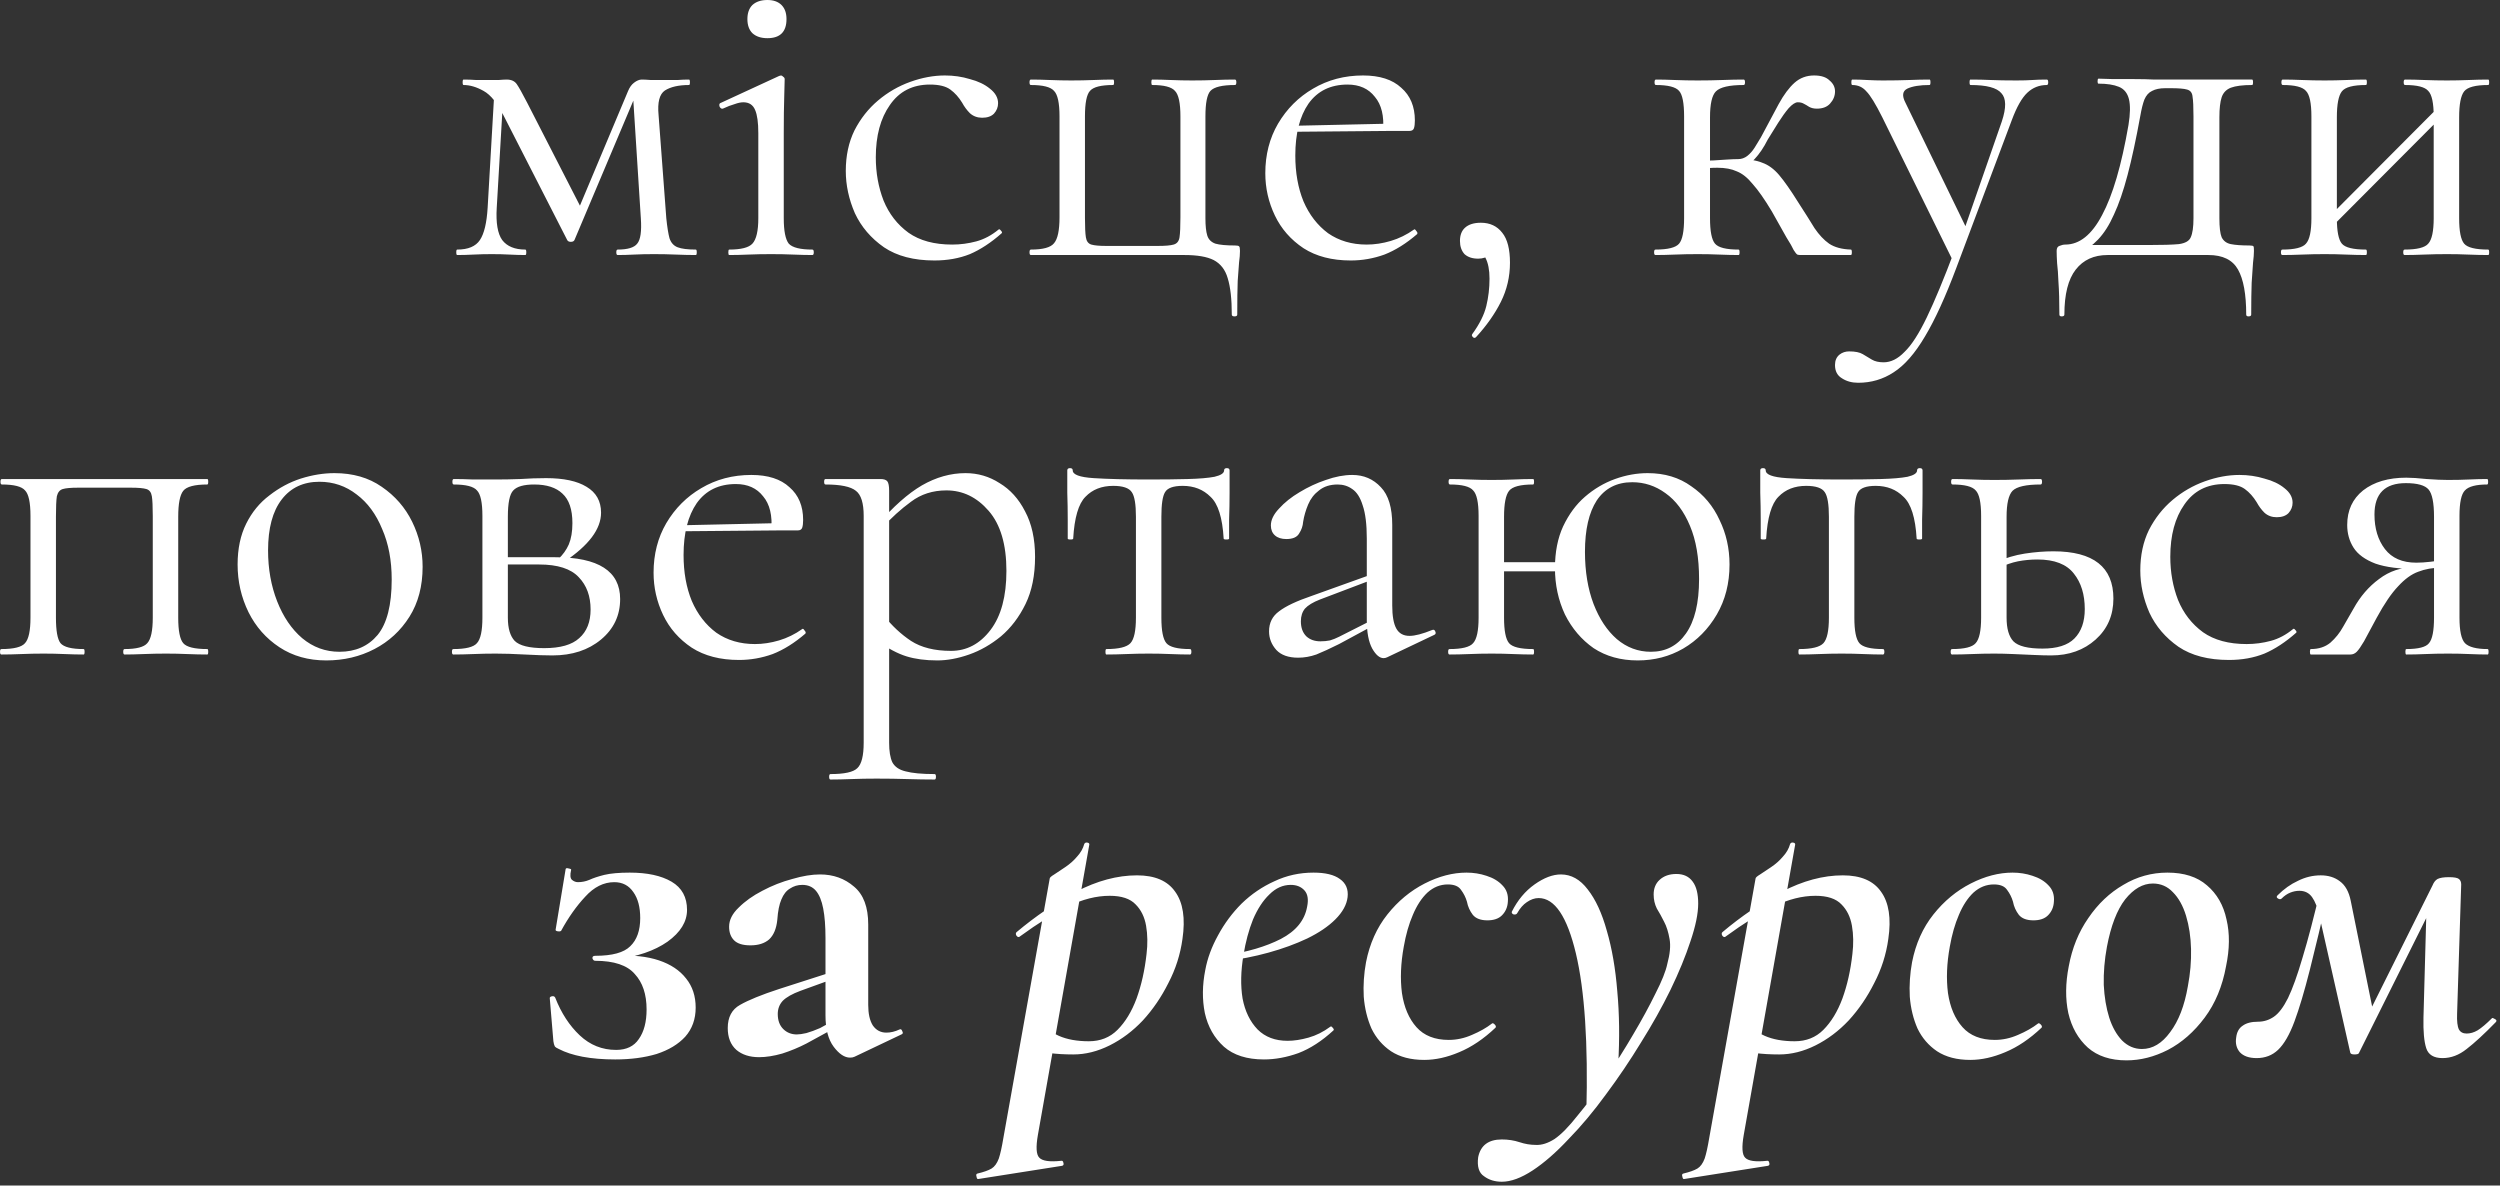 <?xml version="1.0" encoding="UTF-8"?> <svg xmlns="http://www.w3.org/2000/svg" width="194" height="92" viewBox="0 0 194 92" fill="none"><rect x="0" y="0" width="194" height="92" fill="#333333" stroke="none"/><path d="M37.841 16.121L38.371 6.95L39.076 7.055L38.547 16.121C38.476 17.297 38.617 18.132 38.97 18.626C39.346 19.12 39.946 19.367 40.769 19.367C40.816 19.367 40.84 19.437 40.84 19.578C40.84 19.72 40.816 19.79 40.769 19.79C40.393 19.79 39.981 19.778 39.535 19.755C39.111 19.731 38.653 19.72 38.159 19.72C37.689 19.72 37.218 19.731 36.748 19.755C36.301 19.778 35.878 19.79 35.478 19.79C35.431 19.79 35.407 19.72 35.407 19.578C35.407 19.437 35.431 19.367 35.478 19.367C36.325 19.367 36.913 19.12 37.242 18.626C37.571 18.132 37.771 17.297 37.841 16.121ZM53.998 19.367C54.045 19.367 54.068 19.437 54.068 19.578C54.068 19.72 54.045 19.79 53.998 19.79C53.528 19.79 53.01 19.778 52.446 19.755C51.881 19.731 51.317 19.72 50.752 19.72C50.188 19.72 49.671 19.731 49.2 19.755C48.754 19.778 48.33 19.79 47.93 19.79C47.86 19.79 47.825 19.72 47.825 19.578C47.825 19.437 47.86 19.367 47.93 19.367C48.706 19.367 49.212 19.214 49.447 18.908C49.706 18.602 49.8 17.944 49.729 16.933L49.094 6.985L49.659 6.597L44.579 18.626C44.532 18.72 44.438 18.767 44.297 18.767C44.156 18.767 44.062 18.72 44.015 18.626L39.147 9.101C38.629 8.043 38.088 7.361 37.524 7.055C36.983 6.75 36.466 6.597 35.972 6.597C35.925 6.597 35.901 6.526 35.901 6.385C35.901 6.244 35.925 6.174 35.972 6.174C36.301 6.174 36.63 6.185 36.959 6.209C37.289 6.209 37.559 6.209 37.771 6.209C38.1 6.209 38.406 6.209 38.688 6.209C38.97 6.185 39.182 6.174 39.323 6.174C39.676 6.174 39.934 6.291 40.099 6.526C40.264 6.761 40.534 7.244 40.91 7.973L45.249 16.439L44.297 17.638L48.742 7.055C48.859 6.773 49.012 6.562 49.2 6.42C49.412 6.256 49.612 6.174 49.8 6.174C49.965 6.174 50.2 6.185 50.505 6.209C50.811 6.209 51.152 6.209 51.529 6.209C51.975 6.209 52.328 6.209 52.587 6.209C52.869 6.185 53.163 6.174 53.469 6.174C53.516 6.174 53.539 6.244 53.539 6.385C53.539 6.526 53.516 6.597 53.469 6.597C52.669 6.597 52.046 6.738 51.599 7.02C51.176 7.302 51.011 7.937 51.105 8.925L51.705 16.933C51.775 17.615 51.858 18.132 51.952 18.485C52.069 18.838 52.281 19.073 52.587 19.19C52.892 19.308 53.363 19.367 53.998 19.367ZM56.587 19.79C56.54 19.79 56.517 19.72 56.517 19.578C56.517 19.437 56.54 19.367 56.587 19.367C57.505 19.367 58.104 19.214 58.386 18.908C58.692 18.579 58.845 17.92 58.845 16.933V10.336C58.845 9.513 58.763 8.913 58.598 8.537C58.433 8.137 58.128 7.937 57.681 7.937C57.493 7.937 57.269 7.984 57.011 8.078C56.752 8.149 56.446 8.267 56.093 8.431C55.999 8.455 55.917 8.408 55.846 8.29C55.8 8.149 55.811 8.055 55.882 8.008L60.468 5.891C60.538 5.868 60.585 5.856 60.609 5.856C60.656 5.856 60.715 5.891 60.785 5.962C60.856 6.009 60.891 6.068 60.891 6.138C60.891 6.326 60.879 6.785 60.856 7.514C60.832 8.243 60.82 9.172 60.82 10.301V16.933C60.82 17.92 60.95 18.579 61.209 18.908C61.491 19.214 62.102 19.367 63.043 19.367C63.113 19.367 63.149 19.437 63.149 19.578C63.149 19.72 63.113 19.79 63.043 19.79C62.62 19.79 62.126 19.778 61.561 19.755C61.02 19.731 60.444 19.72 59.833 19.72C59.221 19.72 58.633 19.731 58.069 19.755C57.528 19.778 57.034 19.79 56.587 19.79ZM59.55 2.963C59.057 2.963 58.669 2.834 58.386 2.575C58.128 2.317 57.998 1.952 57.998 1.482C57.998 1.011 58.128 0.647 58.386 0.388C58.669 0.13 59.057 0 59.55 0C60.021 0 60.385 0.13 60.644 0.388C60.903 0.647 61.032 1.011 61.032 1.482C61.032 2.47 60.538 2.963 59.55 2.963ZM72.512 20.213C70.913 20.213 69.608 19.872 68.597 19.19C67.585 18.485 66.833 17.603 66.339 16.545C65.869 15.463 65.633 14.369 65.633 13.264C65.633 12.088 65.857 11.042 66.304 10.124C66.774 9.207 67.385 8.431 68.138 7.796C68.891 7.161 69.725 6.679 70.643 6.35C71.56 6.021 72.453 5.856 73.323 5.856C74.006 5.856 74.652 5.95 75.264 6.138C75.899 6.303 76.416 6.55 76.816 6.879C77.239 7.208 77.451 7.585 77.451 8.008C77.451 8.314 77.345 8.584 77.133 8.819C76.922 9.031 76.616 9.137 76.216 9.137C75.84 9.137 75.522 9.019 75.264 8.784C75.029 8.549 74.829 8.278 74.664 7.973C74.405 7.549 74.1 7.208 73.747 6.95C73.394 6.691 72.865 6.562 72.159 6.562C70.819 6.562 69.784 7.091 69.055 8.149C68.326 9.184 67.962 10.536 67.962 12.206C67.962 13.405 68.162 14.522 68.561 15.557C68.985 16.592 69.631 17.427 70.501 18.061C71.372 18.673 72.5 18.979 73.888 18.979C74.523 18.979 75.146 18.896 75.758 18.732C76.369 18.567 76.945 18.261 77.486 17.815C77.533 17.767 77.592 17.791 77.662 17.885C77.757 17.979 77.78 18.05 77.733 18.097C76.91 18.826 76.087 19.367 75.264 19.72C74.441 20.049 73.523 20.213 72.512 20.213ZM91.919 19.79H79.995C79.925 19.79 79.89 19.72 79.89 19.578C79.89 19.437 79.925 19.367 79.995 19.367C80.936 19.367 81.536 19.202 81.794 18.873C82.077 18.544 82.218 17.873 82.218 16.862V9.031C82.218 7.996 82.077 7.338 81.794 7.055C81.536 6.75 80.936 6.597 79.995 6.597C79.925 6.597 79.89 6.526 79.89 6.385C79.89 6.244 79.925 6.174 79.995 6.174C80.442 6.174 80.936 6.185 81.477 6.209C82.041 6.232 82.594 6.244 83.135 6.244C83.723 6.244 84.299 6.232 84.864 6.209C85.428 6.185 85.933 6.174 86.38 6.174C86.427 6.174 86.451 6.244 86.451 6.385C86.451 6.526 86.427 6.597 86.38 6.597C85.44 6.597 84.84 6.75 84.581 7.055C84.323 7.338 84.193 7.996 84.193 9.031V16.933C84.193 17.615 84.217 18.109 84.264 18.414C84.311 18.72 84.452 18.908 84.687 18.979C84.922 19.049 85.31 19.084 85.851 19.084H89.837C90.425 19.084 90.837 19.049 91.072 18.979C91.331 18.908 91.484 18.72 91.531 18.414C91.578 18.085 91.601 17.568 91.601 16.862V9.031C91.601 7.996 91.46 7.338 91.178 7.055C90.919 6.75 90.331 6.597 89.414 6.597C89.367 6.597 89.344 6.526 89.344 6.385C89.344 6.244 89.367 6.174 89.414 6.174C89.861 6.174 90.343 6.185 90.86 6.209C91.401 6.232 91.954 6.244 92.518 6.244C93.13 6.244 93.718 6.232 94.282 6.209C94.847 6.185 95.364 6.174 95.834 6.174C95.905 6.174 95.94 6.244 95.94 6.385C95.94 6.526 95.905 6.597 95.834 6.597C94.847 6.597 94.212 6.75 93.929 7.055C93.671 7.338 93.541 7.996 93.541 9.031V16.933C93.541 17.521 93.588 17.967 93.683 18.273C93.777 18.579 93.988 18.791 94.317 18.908C94.647 19.002 95.152 19.049 95.834 19.049C96.022 19.049 96.128 19.073 96.152 19.12C96.199 19.143 96.222 19.261 96.222 19.473C96.222 19.731 96.199 20.025 96.152 20.355C96.128 20.707 96.093 21.189 96.046 21.801C96.022 22.436 96.011 23.306 96.011 24.411C96.011 24.505 95.94 24.552 95.799 24.552C95.658 24.552 95.587 24.505 95.587 24.411C95.587 23.212 95.482 22.271 95.27 21.589C95.082 20.931 94.717 20.46 94.176 20.178C93.659 19.919 92.906 19.79 91.919 19.79ZM104.82 20.213C103.362 20.213 102.139 19.896 101.151 19.261C100.163 18.602 99.422 17.756 98.929 16.721C98.435 15.686 98.188 14.593 98.188 13.44C98.188 12.006 98.517 10.724 99.176 9.595C99.858 8.443 100.763 7.538 101.892 6.879C103.044 6.197 104.338 5.856 105.772 5.856C107.066 5.856 108.053 6.174 108.735 6.808C109.441 7.42 109.794 8.267 109.794 9.348C109.794 9.607 109.77 9.807 109.723 9.948C109.676 10.089 109.559 10.16 109.37 10.16H107.324C107.418 9.007 107.207 8.125 106.689 7.514C106.196 6.879 105.49 6.562 104.573 6.562C103.256 6.562 102.245 7.055 101.539 8.043C100.857 9.031 100.516 10.371 100.516 12.065C100.516 13.405 100.728 14.593 101.151 15.627C101.598 16.662 102.233 17.485 103.056 18.097C103.903 18.685 104.902 18.979 106.054 18.979C106.666 18.979 107.289 18.885 107.924 18.697C108.559 18.508 109.159 18.214 109.723 17.815C109.77 17.767 109.829 17.803 109.9 17.92C109.994 18.015 110.017 18.097 109.97 18.167C109.123 18.896 108.277 19.425 107.43 19.755C106.584 20.061 105.713 20.213 104.82 20.213ZM99.881 10.23L99.846 9.772L107.889 9.595V10.16L99.881 10.23ZM114.916 17.285C115.621 17.285 116.174 17.544 116.574 18.061C116.974 18.555 117.174 19.331 117.174 20.39C117.174 21.471 116.938 22.483 116.468 23.424C115.998 24.364 115.351 25.281 114.528 26.175C114.434 26.245 114.351 26.234 114.281 26.14C114.21 26.069 114.199 25.999 114.246 25.928C114.81 25.152 115.175 24.423 115.339 23.741C115.504 23.059 115.586 22.353 115.586 21.624C115.586 20.942 115.48 20.401 115.269 20.002C115.08 19.625 114.857 19.32 114.598 19.084L115.939 18.838C115.962 19.237 115.857 19.543 115.621 19.755C115.386 19.966 115.08 20.072 114.704 20.072C114.257 20.072 113.905 19.955 113.646 19.72C113.411 19.461 113.293 19.12 113.293 18.697C113.293 18.25 113.423 17.909 113.681 17.674C113.963 17.415 114.375 17.285 114.916 17.285ZM128.464 19.79C128.393 19.79 128.358 19.72 128.358 19.578C128.358 19.437 128.393 19.367 128.464 19.367C129.428 19.367 130.039 19.214 130.298 18.908C130.557 18.602 130.686 17.944 130.686 16.933V9.031C130.686 7.996 130.557 7.338 130.298 7.055C130.039 6.75 129.44 6.597 128.499 6.597C128.429 6.597 128.393 6.526 128.393 6.385C128.393 6.244 128.429 6.174 128.499 6.174C128.922 6.174 129.416 6.185 129.981 6.209C130.545 6.232 131.133 6.244 131.744 6.244C132.403 6.244 133.038 6.232 133.649 6.209C134.284 6.185 134.837 6.174 135.307 6.174C135.378 6.174 135.413 6.244 135.413 6.385C135.413 6.526 135.378 6.597 135.307 6.597C134.202 6.597 133.485 6.761 133.155 7.091C132.85 7.396 132.697 8.067 132.697 9.101V16.933C132.697 17.944 132.826 18.602 133.085 18.908C133.344 19.214 133.955 19.367 134.919 19.367C134.966 19.367 134.99 19.437 134.99 19.578C134.99 19.72 134.966 19.79 134.919 19.79C134.472 19.79 133.967 19.778 133.402 19.755C132.862 19.731 132.309 19.72 131.744 19.72C131.133 19.72 130.545 19.731 129.981 19.755C129.416 19.778 128.911 19.79 128.464 19.79ZM139.717 19.79C139.623 19.79 139.54 19.778 139.47 19.755C139.399 19.708 139.305 19.59 139.188 19.402C139.094 19.19 138.905 18.861 138.623 18.414C138.365 17.944 137.988 17.274 137.494 16.404C136.93 15.463 136.436 14.757 136.013 14.287C135.613 13.793 135.201 13.464 134.778 13.299C134.378 13.111 133.873 13.017 133.261 13.017C132.838 13.017 132.321 13.052 131.709 13.123L131.674 12.488C132.121 12.464 132.532 12.453 132.909 12.453C133.308 12.429 133.673 12.406 134.002 12.382C134.355 12.359 134.649 12.347 134.884 12.347C135.684 12.347 136.307 12.441 136.754 12.629C137.224 12.794 137.659 13.111 138.059 13.582C138.459 14.052 138.953 14.757 139.54 15.698C140.058 16.498 140.481 17.168 140.81 17.709C141.163 18.226 141.539 18.626 141.939 18.908C142.363 19.19 142.927 19.343 143.632 19.367C143.679 19.367 143.703 19.437 143.703 19.578C143.703 19.72 143.679 19.79 143.632 19.79H139.717ZM134.884 12.947V12.347C135.143 12.347 135.378 12.264 135.59 12.1C135.801 11.935 135.989 11.724 136.154 11.465C136.319 11.206 136.483 10.936 136.648 10.654C137.189 9.642 137.647 8.784 138.024 8.078C138.423 7.349 138.835 6.797 139.258 6.42C139.682 6.044 140.187 5.856 140.775 5.856C141.316 5.856 141.716 5.985 141.974 6.244C142.257 6.479 142.398 6.761 142.398 7.091C142.398 7.443 142.268 7.761 142.01 8.043C141.775 8.302 141.434 8.431 140.987 8.431C140.752 8.431 140.552 8.384 140.387 8.29C140.246 8.196 140.105 8.114 139.964 8.043C139.846 7.973 139.693 7.937 139.505 7.937C139.317 7.937 139.082 8.09 138.8 8.396C138.541 8.702 138.271 9.078 137.988 9.525C137.706 9.972 137.436 10.407 137.177 10.83C136.871 11.441 136.53 11.947 136.154 12.347C135.778 12.747 135.354 12.947 134.884 12.947ZM158.835 6.174C158.906 6.174 158.941 6.244 158.941 6.385C158.941 6.526 158.906 6.597 158.835 6.597C158.247 6.597 157.741 6.797 157.318 7.197C156.895 7.596 156.495 8.302 156.119 9.313L151.815 20.778C150.968 23.035 150.157 24.811 149.381 26.104C148.605 27.421 147.794 28.35 146.947 28.891C146.124 29.432 145.207 29.703 144.195 29.703C143.702 29.703 143.278 29.585 142.926 29.35C142.573 29.138 142.396 28.797 142.396 28.327C142.396 27.974 142.514 27.704 142.749 27.515C142.961 27.351 143.208 27.268 143.49 27.268C143.96 27.268 144.313 27.339 144.548 27.48C144.783 27.621 145.019 27.762 145.254 27.904C145.489 28.045 145.795 28.115 146.171 28.115C146.735 28.115 147.276 27.845 147.794 27.304C148.335 26.786 148.911 25.893 149.522 24.623C150.134 23.353 150.851 21.624 151.674 19.437L151.639 20.425L146.065 9.101C145.548 8.067 145.136 7.396 144.83 7.091C144.548 6.761 144.184 6.597 143.737 6.597C143.69 6.597 143.666 6.526 143.666 6.385C143.666 6.244 143.69 6.174 143.737 6.174C144.113 6.174 144.501 6.185 144.901 6.209C145.324 6.232 145.724 6.244 146.1 6.244C146.876 6.244 147.558 6.232 148.146 6.209C148.734 6.185 149.263 6.174 149.734 6.174C149.781 6.174 149.804 6.244 149.804 6.385C149.804 6.526 149.781 6.597 149.734 6.597C148.981 6.597 148.405 6.691 148.005 6.879C147.629 7.067 147.582 7.432 147.864 7.973L152.697 17.92L151.886 19.367L155.343 9.419C155.695 8.361 155.684 7.632 155.307 7.232C154.955 6.808 154.155 6.597 152.909 6.597C152.862 6.597 152.838 6.526 152.838 6.385C152.838 6.244 152.862 6.174 152.909 6.174C153.473 6.174 154.002 6.185 154.496 6.209C155.013 6.232 155.672 6.244 156.472 6.244C156.989 6.244 157.4 6.232 157.706 6.209C158.035 6.185 158.412 6.174 158.835 6.174ZM159.808 24.411C159.808 23.376 159.784 22.542 159.737 21.907C159.714 21.295 159.678 20.801 159.631 20.425C159.608 20.049 159.596 19.731 159.596 19.473C159.596 19.261 159.666 19.132 159.808 19.084C159.972 19.014 160.125 18.979 160.266 18.979C161.371 18.979 162.324 18.214 163.124 16.686C163.947 15.157 164.629 12.829 165.17 9.701C165.311 8.831 165.322 8.161 165.205 7.69C165.087 7.22 164.829 6.903 164.429 6.738C164.029 6.573 163.5 6.491 162.841 6.491C162.794 6.491 162.771 6.432 162.771 6.315C162.771 6.174 162.794 6.103 162.841 6.103C163.1 6.103 163.488 6.115 164.005 6.138C164.523 6.138 165.064 6.138 165.628 6.138C166.193 6.138 166.71 6.15 167.18 6.174C167.674 6.174 168.003 6.174 168.168 6.174H174.765C174.812 6.174 174.835 6.244 174.835 6.385C174.835 6.526 174.812 6.597 174.765 6.597C174.036 6.597 173.483 6.667 173.107 6.808C172.754 6.95 172.519 7.197 172.401 7.549C172.284 7.902 172.225 8.419 172.225 9.101V16.933C172.225 17.638 172.284 18.132 172.401 18.414C172.542 18.697 172.777 18.873 173.107 18.943C173.459 19.014 173.942 19.049 174.553 19.049C174.741 19.049 174.847 19.073 174.87 19.12C174.894 19.143 174.906 19.261 174.906 19.473C174.906 19.708 174.882 20.014 174.835 20.39C174.812 20.79 174.776 21.307 174.729 21.942C174.706 22.577 174.694 23.4 174.694 24.411C174.694 24.505 174.624 24.552 174.482 24.552C174.365 24.552 174.306 24.505 174.306 24.411C174.306 22.835 174.094 21.671 173.671 20.919C173.248 20.166 172.483 19.79 171.378 19.79H163.547C162.489 19.79 161.665 20.166 161.078 20.919C160.49 21.671 160.196 22.835 160.196 24.411C160.196 24.505 160.125 24.552 159.984 24.552C159.866 24.552 159.808 24.505 159.808 24.411ZM161.219 19.72L161.36 19.014H166.686C167.792 19.014 168.591 18.991 169.085 18.943C169.579 18.873 169.885 18.697 170.002 18.414C170.143 18.109 170.214 17.615 170.214 16.933V9.031C170.214 8.302 170.19 7.796 170.143 7.514C170.12 7.208 169.979 7.02 169.72 6.95C169.485 6.879 169.062 6.844 168.45 6.844H168.027C167.604 6.844 167.263 6.914 167.004 7.055C166.745 7.173 166.545 7.396 166.404 7.726C166.287 8.031 166.181 8.455 166.087 8.996C165.757 10.806 165.428 12.335 165.099 13.582C164.77 14.828 164.417 15.851 164.041 16.651C163.688 17.45 163.276 18.097 162.806 18.591C162.359 19.061 161.83 19.437 161.219 19.72ZM180.459 18.097L179.965 17.603L189.525 8.008L190.019 8.502L180.459 18.097ZM179.365 16.933V9.031C179.365 7.996 179.224 7.338 178.942 7.055C178.683 6.75 178.084 6.597 177.143 6.597C177.072 6.597 177.037 6.526 177.037 6.385C177.037 6.244 177.072 6.174 177.143 6.174C177.59 6.174 178.095 6.185 178.66 6.209C179.224 6.232 179.8 6.244 180.388 6.244C180.953 6.244 181.517 6.232 182.082 6.209C182.646 6.185 183.152 6.174 183.598 6.174C183.646 6.174 183.669 6.244 183.669 6.385C183.669 6.526 183.646 6.597 183.598 6.597C182.611 6.597 181.988 6.761 181.729 7.091C181.47 7.42 181.341 8.09 181.341 9.101V16.933C181.341 17.944 181.47 18.602 181.729 18.908C181.988 19.214 182.611 19.367 183.598 19.367C183.646 19.367 183.669 19.437 183.669 19.578C183.669 19.72 183.646 19.79 183.598 19.79C183.128 19.79 182.611 19.778 182.046 19.755C181.505 19.731 180.953 19.72 180.388 19.72C179.8 19.72 179.224 19.731 178.66 19.755C178.095 19.778 177.578 19.79 177.108 19.79C177.037 19.79 177.002 19.72 177.002 19.578C177.002 19.437 177.037 19.367 177.108 19.367C178.072 19.367 178.683 19.214 178.942 18.908C179.224 18.602 179.365 17.944 179.365 16.933ZM188.855 16.933V9.031C188.855 7.996 188.714 7.338 188.431 7.055C188.173 6.75 187.573 6.597 186.632 6.597C186.562 6.597 186.526 6.526 186.526 6.385C186.526 6.244 186.562 6.174 186.632 6.174C187.079 6.174 187.585 6.185 188.149 6.209C188.714 6.232 189.29 6.244 189.878 6.244C190.442 6.244 191.006 6.232 191.571 6.209C192.135 6.185 192.641 6.174 193.088 6.174C193.135 6.174 193.158 6.244 193.158 6.385C193.158 6.526 193.135 6.597 193.088 6.597C192.1 6.597 191.477 6.761 191.218 7.091C190.959 7.42 190.83 8.09 190.83 9.101V16.933C190.83 17.944 190.959 18.602 191.218 18.908C191.477 19.214 192.1 19.367 193.088 19.367C193.135 19.367 193.158 19.437 193.158 19.578C193.158 19.72 193.135 19.79 193.088 19.79C192.617 19.79 192.1 19.778 191.536 19.755C190.995 19.731 190.442 19.72 189.878 19.72C189.29 19.72 188.702 19.731 188.114 19.755C187.549 19.778 187.044 19.79 186.597 19.79C186.526 19.79 186.491 19.72 186.491 19.578C186.491 19.437 186.526 19.367 186.597 19.367C187.561 19.367 188.173 19.214 188.431 18.908C188.714 18.602 188.855 17.944 188.855 16.933ZM16.088 50.367C16.135 50.367 16.158 50.437 16.158 50.578C16.158 50.719 16.135 50.79 16.088 50.79C15.617 50.79 15.1 50.778 14.536 50.755C13.995 50.731 13.442 50.719 12.878 50.719C12.29 50.719 11.713 50.731 11.149 50.755C10.585 50.778 10.091 50.79 9.667 50.79C9.597 50.79 9.562 50.719 9.562 50.578C9.562 50.437 9.597 50.367 9.667 50.367C10.585 50.367 11.173 50.214 11.431 49.908C11.713 49.602 11.855 48.944 11.855 47.933V40.031C11.855 39.302 11.831 38.796 11.784 38.514C11.737 38.208 11.596 38.02 11.361 37.95C11.126 37.879 10.726 37.844 10.161 37.844H6.069C5.505 37.844 5.105 37.879 4.87 37.95C4.635 38.02 4.482 38.208 4.411 38.514C4.364 38.82 4.341 39.349 4.341 40.101V47.933C4.341 48.944 4.458 49.602 4.694 49.908C4.952 50.214 5.552 50.367 6.493 50.367C6.54 50.367 6.563 50.437 6.563 50.578C6.563 50.719 6.54 50.79 6.493 50.79C6.046 50.79 5.552 50.778 5.011 50.755C4.47 50.731 3.929 50.719 3.388 50.719C2.8 50.719 2.224 50.731 1.66 50.755C1.095 50.778 0.578 50.79 0.108 50.79C0.037 50.79 0.002 50.719 0.002 50.578C0.002 50.437 0.037 50.367 0.108 50.367C1.072 50.367 1.683 50.214 1.942 49.908C2.224 49.602 2.365 48.944 2.365 47.933V40.031C2.365 38.996 2.224 38.338 1.942 38.055C1.683 37.75 1.084 37.597 0.143 37.597C0.072 37.597 0.037 37.526 0.037 37.385C0.037 37.244 0.072 37.173 0.143 37.173H16.088C16.135 37.173 16.158 37.244 16.158 37.385C16.158 37.526 16.135 37.597 16.088 37.597C15.1 37.597 14.477 37.761 14.218 38.091C13.959 38.42 13.83 39.09 13.83 40.101V47.933C13.83 48.944 13.959 49.602 14.218 49.908C14.477 50.214 15.1 50.367 16.088 50.367ZM25.317 51.249C23.929 51.249 22.718 50.908 21.683 50.226C20.649 49.544 19.849 48.638 19.285 47.509C18.72 46.357 18.438 45.122 18.438 43.805C18.438 42.583 18.661 41.524 19.108 40.631C19.555 39.737 20.155 39.008 20.907 38.443C21.66 37.855 22.471 37.42 23.341 37.138C24.235 36.856 25.105 36.715 25.952 36.715C27.386 36.715 28.609 37.068 29.62 37.773C30.655 38.479 31.443 39.384 31.984 40.489C32.525 41.595 32.795 42.759 32.795 43.982C32.795 45.487 32.454 46.78 31.772 47.862C31.09 48.944 30.185 49.779 29.056 50.367C27.927 50.955 26.681 51.249 25.317 51.249ZM26.34 50.578C27.586 50.578 28.574 50.143 29.303 49.273C30.032 48.38 30.396 46.945 30.396 44.969C30.396 43.488 30.15 42.183 29.656 41.054C29.185 39.901 28.527 39.008 27.68 38.373C26.834 37.714 25.869 37.385 24.788 37.385C23.541 37.385 22.565 37.844 21.86 38.761C21.154 39.678 20.802 40.995 20.802 42.712C20.802 44.146 21.037 45.463 21.507 46.663C21.977 47.862 22.624 48.815 23.447 49.52C24.294 50.226 25.258 50.578 26.34 50.578ZM38.458 37.209C39.069 37.209 39.704 37.197 40.363 37.173C41.045 37.127 41.715 37.103 42.373 37.103C43.737 37.103 44.784 37.326 45.513 37.773C46.265 38.22 46.642 38.89 46.642 39.784C46.642 41.054 45.689 42.324 43.784 43.594L43.326 43.382C43.678 43.053 43.949 42.677 44.137 42.253C44.325 41.806 44.419 41.254 44.419 40.595C44.419 39.537 44.161 38.773 43.643 38.302C43.149 37.832 42.42 37.597 41.456 37.597C40.657 37.597 40.116 37.75 39.833 38.055C39.551 38.338 39.41 39.02 39.41 40.101V47.933C39.41 48.756 39.587 49.355 39.939 49.732C40.316 50.108 41.08 50.296 42.232 50.296C43.479 50.296 44.384 50.038 44.948 49.52C45.536 49.003 45.83 48.262 45.83 47.298C45.83 46.263 45.525 45.428 44.913 44.793C44.302 44.135 43.279 43.805 41.844 43.805H38.599L38.563 43.241H43.079C46.442 43.241 48.123 44.323 48.123 46.486C48.123 47.756 47.629 48.803 46.642 49.626C45.654 50.449 44.396 50.861 42.867 50.861C42.303 50.861 41.586 50.837 40.715 50.79C39.869 50.743 39.116 50.719 38.458 50.719C37.87 50.719 37.294 50.731 36.729 50.755C36.165 50.778 35.647 50.79 35.177 50.79C35.106 50.79 35.071 50.719 35.071 50.578C35.071 50.437 35.106 50.367 35.177 50.367C36.141 50.367 36.753 50.214 37.011 49.908C37.294 49.602 37.435 48.944 37.435 47.933V40.031C37.435 38.996 37.294 38.338 37.011 38.055C36.753 37.75 36.153 37.597 35.212 37.597C35.142 37.597 35.106 37.526 35.106 37.385C35.106 37.244 35.142 37.173 35.212 37.173C35.659 37.173 36.165 37.185 36.729 37.209C37.294 37.209 37.87 37.209 38.458 37.209ZM57.349 51.213C55.891 51.213 54.668 50.896 53.68 50.261C52.692 49.602 51.952 48.756 51.458 47.721C50.964 46.686 50.717 45.593 50.717 44.44C50.717 43.006 51.046 41.724 51.705 40.595C52.387 39.443 53.292 38.538 54.421 37.879C55.573 37.197 56.867 36.856 58.301 36.856C59.595 36.856 60.582 37.173 61.264 37.809C61.97 38.42 62.323 39.267 62.323 40.348C62.323 40.607 62.299 40.807 62.252 40.948C62.205 41.089 62.087 41.16 61.899 41.16H59.853C59.947 40.007 59.736 39.125 59.218 38.514C58.724 37.879 58.019 37.562 57.102 37.562C55.785 37.562 54.774 38.055 54.068 39.043C53.386 40.031 53.045 41.371 53.045 43.065C53.045 44.405 53.257 45.593 53.68 46.627C54.127 47.662 54.762 48.485 55.585 49.097C56.432 49.685 57.431 49.979 58.583 49.979C59.195 49.979 59.818 49.885 60.453 49.697C61.088 49.508 61.688 49.214 62.252 48.815C62.299 48.767 62.358 48.803 62.428 48.92C62.523 49.014 62.546 49.097 62.499 49.167C61.652 49.896 60.806 50.425 59.959 50.755C59.113 51.06 58.242 51.213 57.349 51.213ZM52.41 41.23L52.375 40.772L60.418 40.595V41.16L52.41 41.23ZM64.446 60.491C64.376 60.491 64.341 60.42 64.341 60.279C64.341 60.138 64.376 60.068 64.446 60.068C65.528 60.068 66.222 59.915 66.528 59.609C66.857 59.303 67.022 58.645 67.022 57.634V40.031C67.022 39.043 66.822 38.396 66.422 38.091C66.022 37.761 65.234 37.597 64.058 37.597C63.988 37.597 63.953 37.526 63.953 37.385C63.953 37.244 63.988 37.173 64.058 37.173C64.646 37.173 65.199 37.173 65.716 37.173C66.257 37.173 66.739 37.173 67.163 37.173C67.609 37.173 67.998 37.173 68.327 37.173C68.585 37.173 68.762 37.232 68.856 37.35C68.95 37.468 68.997 37.714 68.997 38.091V57.634C68.997 58.292 69.079 58.798 69.244 59.15C69.432 59.503 69.773 59.738 70.267 59.856C70.784 59.997 71.537 60.068 72.525 60.068C72.595 60.068 72.63 60.138 72.63 60.279C72.63 60.42 72.595 60.491 72.525 60.491C71.89 60.491 71.184 60.479 70.408 60.456C69.656 60.432 68.856 60.42 68.009 60.42C67.351 60.42 66.704 60.432 66.069 60.456C65.458 60.479 64.917 60.491 64.446 60.491ZM72.736 51.249C71.819 51.249 71.019 51.143 70.338 50.931C69.656 50.719 68.903 50.32 68.08 49.732L68.609 47.792C69.22 48.568 69.914 49.214 70.69 49.732C71.49 50.249 72.525 50.508 73.794 50.508C75.017 50.508 76.04 49.967 76.864 48.885C77.687 47.803 78.098 46.275 78.098 44.299C78.098 42.253 77.64 40.701 76.722 39.643C75.805 38.584 74.712 38.055 73.442 38.055C72.383 38.055 71.466 38.349 70.69 38.937C69.914 39.502 69.162 40.184 68.433 40.983L68.115 40.701C69.314 39.314 70.455 38.302 71.537 37.667C72.642 37.032 73.771 36.715 74.923 36.715C75.888 36.715 76.769 36.974 77.569 37.491C78.392 37.985 79.051 38.714 79.544 39.678C80.062 40.642 80.321 41.818 80.321 43.206C80.321 44.64 80.074 45.863 79.58 46.874C79.086 47.886 78.451 48.721 77.675 49.379C76.899 50.014 76.076 50.484 75.206 50.79C74.335 51.096 73.512 51.249 72.736 51.249ZM85.855 50.79C85.808 50.79 85.784 50.719 85.784 50.578C85.784 50.437 85.808 50.367 85.855 50.367C86.819 50.367 87.442 50.214 87.724 49.908C88.007 49.602 88.148 48.944 88.148 47.933V40.101C88.148 39.137 88.042 38.502 87.83 38.197C87.619 37.867 87.136 37.703 86.384 37.703C85.49 37.703 84.773 37.985 84.232 38.549C83.691 39.09 83.374 40.172 83.28 41.795C83.28 41.842 83.209 41.865 83.068 41.865C82.927 41.865 82.856 41.842 82.856 41.795C82.856 41.465 82.856 40.972 82.856 40.313C82.856 39.631 82.845 38.937 82.821 38.232C82.821 37.526 82.821 36.95 82.821 36.503C82.821 36.386 82.892 36.327 83.033 36.327C83.174 36.327 83.244 36.386 83.244 36.503C83.244 36.833 83.785 37.032 84.867 37.103C85.949 37.173 87.372 37.209 89.135 37.209C90.288 37.209 91.299 37.197 92.169 37.173C93.063 37.15 93.757 37.091 94.251 36.997C94.744 36.88 94.991 36.715 94.991 36.503C94.991 36.386 95.062 36.327 95.203 36.327C95.344 36.327 95.415 36.386 95.415 36.503C95.415 36.95 95.415 37.526 95.415 38.232C95.415 38.937 95.403 39.631 95.379 40.313C95.379 40.972 95.379 41.465 95.379 41.795C95.379 41.842 95.309 41.865 95.168 41.865C95.027 41.865 94.956 41.842 94.956 41.795C94.862 40.172 94.521 39.09 93.933 38.549C93.369 37.985 92.651 37.703 91.781 37.703C91.052 37.703 90.594 37.867 90.405 38.197C90.217 38.502 90.123 39.137 90.123 40.101V47.933C90.123 48.944 90.252 49.602 90.511 49.908C90.77 50.214 91.381 50.367 92.346 50.367C92.416 50.367 92.451 50.437 92.451 50.578C92.451 50.719 92.416 50.79 92.346 50.79C91.899 50.79 91.393 50.778 90.829 50.755C90.288 50.731 89.723 50.719 89.135 50.719C88.571 50.719 87.995 50.731 87.407 50.755C86.843 50.778 86.325 50.79 85.855 50.79ZM107.65 51.002C107.556 51.049 107.462 51.072 107.368 51.072C107.062 51.072 106.768 50.825 106.486 50.331C106.204 49.814 106.063 49.073 106.063 48.109V41.795C106.063 40.689 105.957 39.831 105.745 39.219C105.557 38.608 105.287 38.185 104.934 37.95C104.605 37.714 104.228 37.597 103.805 37.597C103.217 37.597 102.735 37.75 102.359 38.055C101.982 38.338 101.7 38.702 101.512 39.149C101.324 39.596 101.195 40.043 101.124 40.489C101.101 40.819 100.995 41.124 100.807 41.407C100.642 41.689 100.313 41.83 99.819 41.83C99.443 41.83 99.149 41.736 98.937 41.548C98.725 41.36 98.62 41.101 98.62 40.772C98.62 40.348 98.831 39.913 99.254 39.466C99.678 38.996 100.207 38.573 100.842 38.197C101.5 37.797 102.182 37.479 102.888 37.244C103.617 36.985 104.299 36.856 104.934 36.856C105.828 36.856 106.568 37.173 107.156 37.809C107.744 38.42 108.038 39.396 108.038 40.736V46.98C108.038 47.803 108.144 48.403 108.356 48.779C108.567 49.156 108.908 49.344 109.379 49.344C109.802 49.344 110.39 49.191 111.142 48.885C111.26 48.838 111.342 48.885 111.389 49.026C111.436 49.144 111.401 49.226 111.284 49.273L107.65 51.002ZM100.736 51.037C99.984 51.037 99.419 50.837 99.043 50.437C98.666 50.014 98.478 49.532 98.478 48.991C98.478 48.333 98.737 47.815 99.254 47.439C99.772 47.039 100.618 46.639 101.794 46.239L106.415 44.581L106.521 44.969L102.429 46.522C101.888 46.733 101.5 46.968 101.265 47.227C101.054 47.486 100.948 47.815 100.948 48.215C100.948 48.709 101.089 49.097 101.371 49.379C101.653 49.638 102.018 49.767 102.465 49.767C102.723 49.767 102.97 49.743 103.205 49.697C103.441 49.626 103.676 49.532 103.911 49.414L106.909 47.897L106.98 48.321L103.911 49.979C103.205 50.331 102.617 50.602 102.147 50.79C101.677 50.955 101.206 51.037 100.736 51.037ZM116.009 44.334V43.629H121.653V44.334H116.009ZM114.739 47.933V40.031C114.739 38.996 114.598 38.338 114.315 38.055C114.057 37.75 113.457 37.597 112.516 37.597C112.446 37.597 112.41 37.526 112.41 37.385C112.41 37.244 112.446 37.173 112.516 37.173C112.963 37.173 113.469 37.185 114.033 37.209C114.598 37.232 115.174 37.244 115.762 37.244C116.326 37.244 116.891 37.232 117.455 37.209C118.019 37.185 118.525 37.173 118.972 37.173C119.019 37.173 119.042 37.244 119.042 37.385C119.042 37.526 119.019 37.597 118.972 37.597C117.984 37.597 117.361 37.761 117.102 38.091C116.843 38.42 116.714 39.09 116.714 40.101V47.933C116.714 48.944 116.843 49.602 117.102 49.908C117.361 50.214 117.984 50.367 118.972 50.367C119.019 50.367 119.042 50.437 119.042 50.578C119.042 50.719 119.019 50.79 118.972 50.79C118.501 50.79 117.984 50.778 117.42 50.755C116.879 50.731 116.326 50.719 115.762 50.719C115.174 50.719 114.598 50.731 114.033 50.755C113.469 50.778 112.951 50.79 112.481 50.79C112.41 50.79 112.375 50.719 112.375 50.578C112.375 50.437 112.41 50.367 112.481 50.367C113.445 50.367 114.057 50.214 114.315 49.908C114.598 49.602 114.739 48.944 114.739 47.933ZM127.085 51.249C125.768 51.249 124.628 50.931 123.663 50.296C122.723 49.638 121.982 48.767 121.441 47.686C120.924 46.58 120.665 45.381 120.665 44.088C120.665 42.841 120.877 41.759 121.3 40.842C121.747 39.901 122.311 39.137 122.993 38.549C123.699 37.938 124.475 37.479 125.321 37.173C126.168 36.868 127.015 36.715 127.861 36.715C129.178 36.715 130.307 37.056 131.248 37.738C132.212 38.396 132.941 39.267 133.435 40.348C133.952 41.407 134.211 42.559 134.211 43.805C134.211 45.264 133.882 46.557 133.223 47.686C132.565 48.815 131.695 49.697 130.613 50.331C129.555 50.943 128.379 51.249 127.085 51.249ZM128.108 50.578C129.261 50.578 130.166 50.108 130.825 49.167C131.507 48.203 131.848 46.792 131.848 44.934C131.848 43.288 131.612 41.912 131.142 40.807C130.672 39.678 130.037 38.831 129.237 38.267C128.461 37.703 127.603 37.42 126.662 37.42C125.463 37.42 124.545 37.891 123.91 38.831C123.299 39.772 122.993 41.101 122.993 42.818C122.993 44.346 123.217 45.699 123.663 46.874C124.11 48.027 124.71 48.932 125.463 49.591C126.239 50.249 127.121 50.578 128.108 50.578ZM139.63 50.79C139.583 50.79 139.559 50.719 139.559 50.578C139.559 50.437 139.583 50.367 139.63 50.367C140.594 50.367 141.217 50.214 141.5 49.908C141.782 49.602 141.923 48.944 141.923 47.933V40.101C141.923 39.137 141.817 38.502 141.605 38.197C141.394 37.867 140.912 37.703 140.159 37.703C139.265 37.703 138.548 37.985 138.007 38.549C137.466 39.09 137.149 40.172 137.055 41.795C137.055 41.842 136.984 41.865 136.843 41.865C136.702 41.865 136.632 41.842 136.632 41.795C136.632 41.465 136.632 40.972 136.632 40.313C136.632 39.631 136.62 38.937 136.596 38.232C136.596 37.526 136.596 36.95 136.596 36.503C136.596 36.386 136.667 36.327 136.808 36.327C136.949 36.327 137.02 36.386 137.02 36.503C137.02 36.833 137.56 37.032 138.642 37.103C139.724 37.173 141.147 37.209 142.911 37.209C144.063 37.209 145.074 37.197 145.944 37.173C146.838 37.15 147.532 37.091 148.026 36.997C148.52 36.88 148.766 36.715 148.766 36.503C148.766 36.386 148.837 36.327 148.978 36.327C149.119 36.327 149.19 36.386 149.19 36.503C149.19 36.95 149.19 37.526 149.19 38.232C149.19 38.937 149.178 39.631 149.155 40.313C149.155 40.972 149.155 41.465 149.155 41.795C149.155 41.842 149.084 41.865 148.943 41.865C148.802 41.865 148.731 41.842 148.731 41.795C148.637 40.172 148.296 39.09 147.708 38.549C147.144 37.985 146.427 37.703 145.556 37.703C144.827 37.703 144.369 37.867 144.181 38.197C143.992 38.502 143.898 39.137 143.898 40.101V47.933C143.898 48.944 144.028 49.602 144.286 49.908C144.545 50.214 145.157 50.367 146.121 50.367C146.191 50.367 146.227 50.437 146.227 50.578C146.227 50.719 146.191 50.79 146.121 50.79C145.674 50.79 145.168 50.778 144.604 50.755C144.063 50.731 143.499 50.719 142.911 50.719C142.346 50.719 141.77 50.731 141.182 50.755C140.618 50.778 140.1 50.79 139.63 50.79ZM155.711 40.101V47.933C155.711 48.779 155.887 49.391 156.24 49.767C156.616 50.143 157.369 50.331 158.497 50.331C159.626 50.331 160.449 50.073 160.967 49.555C161.508 49.014 161.778 48.25 161.778 47.262C161.778 46.134 161.496 45.216 160.931 44.511C160.367 43.782 159.426 43.417 158.109 43.417C157.592 43.417 157.086 43.464 156.593 43.559C156.122 43.653 155.617 43.829 155.076 44.088L154.864 43.629C155.617 43.3 156.369 43.076 157.122 42.959C157.898 42.841 158.639 42.782 159.344 42.782C162.448 42.782 164 44.005 164 46.451C164 47.745 163.542 48.803 162.625 49.626C161.708 50.449 160.555 50.861 159.168 50.861C158.791 50.861 158.345 50.849 157.827 50.825C157.31 50.802 156.781 50.778 156.24 50.755C155.699 50.731 155.205 50.719 154.758 50.719C154.17 50.719 153.594 50.731 153.03 50.755C152.465 50.778 151.948 50.79 151.478 50.79C151.407 50.79 151.372 50.719 151.372 50.578C151.372 50.437 151.407 50.367 151.478 50.367C152.442 50.367 153.053 50.214 153.312 49.908C153.594 49.602 153.735 48.944 153.735 47.933V40.031C153.735 38.996 153.594 38.338 153.312 38.055C153.053 37.75 152.453 37.597 151.513 37.597C151.442 37.597 151.407 37.526 151.407 37.385C151.407 37.244 151.442 37.173 151.513 37.173C151.96 37.173 152.465 37.185 153.03 37.209C153.594 37.232 154.17 37.244 154.758 37.244C155.417 37.244 156.052 37.232 156.663 37.209C157.298 37.185 157.862 37.173 158.356 37.173C158.427 37.173 158.462 37.244 158.462 37.385C158.462 37.526 158.427 37.597 158.356 37.597C157.227 37.597 156.498 37.761 156.169 38.091C155.863 38.42 155.711 39.09 155.711 40.101ZM172.966 51.213C171.367 51.213 170.062 50.872 169.05 50.19C168.039 49.485 167.287 48.603 166.793 47.545C166.322 46.463 166.087 45.369 166.087 44.264C166.087 43.088 166.311 42.042 166.758 41.124C167.228 40.207 167.839 39.431 168.592 38.796C169.344 38.161 170.179 37.679 171.096 37.35C172.014 37.021 172.907 36.856 173.777 36.856C174.459 36.856 175.106 36.95 175.718 37.138C176.353 37.303 176.87 37.55 177.27 37.879C177.693 38.208 177.905 38.584 177.905 39.008C177.905 39.314 177.799 39.584 177.587 39.819C177.376 40.031 177.07 40.137 176.67 40.137C176.294 40.137 175.976 40.019 175.718 39.784C175.482 39.549 175.283 39.278 175.118 38.973C174.859 38.549 174.554 38.208 174.201 37.95C173.848 37.691 173.319 37.562 172.613 37.562C171.273 37.562 170.238 38.091 169.509 39.149C168.78 40.184 168.415 41.536 168.415 43.206C168.415 44.405 168.615 45.522 169.015 46.557C169.438 47.592 170.085 48.426 170.955 49.062C171.825 49.673 172.954 49.979 174.342 49.979C174.977 49.979 175.6 49.896 176.211 49.732C176.823 49.567 177.399 49.261 177.94 48.815C177.987 48.767 178.046 48.791 178.116 48.885C178.21 48.979 178.234 49.05 178.187 49.097C177.364 49.826 176.541 50.367 175.718 50.719C174.895 51.049 173.977 51.213 172.966 51.213ZM193.043 50.367C193.09 50.367 193.113 50.437 193.113 50.578C193.113 50.719 193.09 50.79 193.043 50.79C192.643 50.79 192.173 50.778 191.632 50.755C191.114 50.731 190.562 50.719 189.974 50.719C189.339 50.719 188.751 50.731 188.21 50.755C187.693 50.778 187.199 50.79 186.728 50.79C186.681 50.79 186.658 50.719 186.658 50.578C186.658 50.437 186.681 50.367 186.728 50.367C187.669 50.367 188.257 50.214 188.492 49.908C188.751 49.602 188.88 48.944 188.88 47.933V43.982L189.445 44.052C188.786 44.052 188.186 44.158 187.646 44.37C187.128 44.558 186.611 44.934 186.093 45.499C185.576 46.039 185.023 46.851 184.435 47.933C184.012 48.732 183.683 49.344 183.448 49.767C183.213 50.167 183.024 50.437 182.883 50.578C182.742 50.719 182.578 50.79 182.389 50.79H179.32C179.273 50.79 179.25 50.719 179.25 50.578C179.25 50.437 179.273 50.367 179.32 50.367C179.932 50.367 180.438 50.202 180.837 49.873C181.237 49.52 181.566 49.109 181.825 48.638C182.107 48.144 182.378 47.674 182.636 47.227C183.154 46.286 183.812 45.522 184.612 44.934C185.411 44.323 186.329 44.017 187.363 44.017L187.61 44.158C186.223 44.158 185.129 44.017 184.33 43.735C183.53 43.429 182.966 43.018 182.636 42.5C182.307 41.983 182.143 41.395 182.143 40.736C182.143 39.608 182.554 38.714 183.377 38.055C184.224 37.397 185.341 37.068 186.728 37.068C187.128 37.068 187.657 37.103 188.316 37.173C188.974 37.221 189.527 37.244 189.974 37.244C190.562 37.244 191.103 37.232 191.596 37.209C192.114 37.185 192.584 37.173 193.008 37.173C193.055 37.173 193.078 37.244 193.078 37.385C193.078 37.526 193.055 37.597 193.008 37.597C192.137 37.597 191.561 37.75 191.279 38.055C190.997 38.338 190.856 38.996 190.856 40.031V47.933C190.856 48.944 190.997 49.602 191.279 49.908C191.585 50.214 192.173 50.367 193.043 50.367ZM184.259 39.925C184.259 41.007 184.53 41.901 185.07 42.606C185.611 43.312 186.423 43.664 187.504 43.664C187.834 43.664 188.198 43.641 188.598 43.594C188.998 43.547 189.315 43.5 189.55 43.453L188.88 43.735V40.101C188.88 39.02 188.739 38.314 188.457 37.985C188.175 37.656 187.587 37.491 186.693 37.491C185.07 37.491 184.259 38.302 184.259 39.925ZM47.811 81.473C48.611 81.473 49.199 81.19 49.575 80.626C49.975 80.061 50.175 79.297 50.175 78.333C50.175 77.157 49.869 76.24 49.257 75.582C48.669 74.9 47.646 74.558 46.188 74.558C46.094 74.558 46.024 74.5 45.977 74.382C45.953 74.241 46.024 74.17 46.188 74.17C47.505 74.17 48.411 73.924 48.905 73.43C49.422 72.936 49.681 72.207 49.681 71.243C49.681 70.396 49.504 69.726 49.151 69.232C48.799 68.714 48.305 68.456 47.67 68.456C46.847 68.456 46.094 68.832 45.412 69.585C44.73 70.314 44.107 71.195 43.543 72.23C43.496 72.277 43.401 72.289 43.26 72.266C43.143 72.242 43.096 72.195 43.119 72.124L43.895 67.433C43.919 67.362 44.001 67.35 44.142 67.397C44.283 67.421 44.342 67.456 44.319 67.503C44.225 67.903 44.248 68.162 44.389 68.279C44.53 68.397 44.683 68.456 44.848 68.456C45.154 68.456 45.447 68.397 45.73 68.279C46.035 68.138 46.423 68.009 46.894 67.891C47.388 67.774 48.046 67.715 48.869 67.715C50.233 67.715 51.315 67.95 52.115 68.42C52.914 68.891 53.314 69.62 53.314 70.608C53.314 71.525 52.809 72.348 51.797 73.077C50.786 73.782 49.446 74.241 47.776 74.453L47.846 74.17C49.116 74.1 50.21 74.218 51.127 74.523C52.044 74.829 52.75 75.299 53.243 75.934C53.737 76.546 53.984 77.298 53.984 78.192C53.984 79.085 53.714 79.838 53.173 80.45C52.632 81.037 51.891 81.484 50.951 81.79C50.01 82.072 48.94 82.213 47.74 82.213C46.8 82.213 45.953 82.143 45.201 82.002C44.472 81.861 43.86 81.661 43.366 81.402C43.202 81.332 43.096 81.261 43.049 81.19C43.002 81.096 42.967 80.967 42.943 80.802L42.661 77.451C42.661 77.38 42.719 77.334 42.837 77.31C42.955 77.287 43.037 77.322 43.084 77.416C43.554 78.615 44.189 79.591 44.989 80.344C45.788 81.096 46.729 81.473 47.811 81.473ZM66.315 82.002C66.221 82.049 66.104 82.072 65.962 82.072C65.539 82.072 65.116 81.79 64.692 81.226C64.269 80.661 64.058 79.85 64.058 78.792V72.795C64.058 71.877 63.999 71.113 63.881 70.502C63.764 69.89 63.575 69.432 63.317 69.126C63.058 68.82 62.705 68.667 62.258 68.667C61.906 68.667 61.588 68.761 61.306 68.95C61.024 69.114 60.8 69.396 60.636 69.796C60.471 70.172 60.365 70.702 60.318 71.384C60.248 72.066 60.036 72.571 59.683 72.9C59.331 73.206 58.849 73.359 58.237 73.359C57.649 73.359 57.226 73.23 56.967 72.971C56.708 72.712 56.579 72.36 56.579 71.913C56.579 71.395 56.826 70.901 57.32 70.431C57.814 69.937 58.425 69.502 59.154 69.126C59.907 68.726 60.683 68.42 61.482 68.209C62.282 67.974 62.999 67.856 63.634 67.856C64.669 67.856 65.551 68.174 66.28 68.808C67.009 69.42 67.374 70.396 67.374 71.736V77.98C67.374 78.662 67.491 79.191 67.726 79.568C67.985 79.944 68.338 80.132 68.784 80.132C69.114 80.132 69.455 80.05 69.808 79.885C69.902 79.838 69.972 79.885 70.019 80.026C70.09 80.144 70.066 80.226 69.949 80.273L66.315 82.002ZM58.907 82.037C58.178 82.037 57.59 81.849 57.144 81.473C56.697 81.073 56.473 80.508 56.473 79.779C56.473 78.933 56.791 78.333 57.426 77.98C58.084 77.604 59.095 77.192 60.459 76.746L64.41 75.476L64.551 76.005L62.117 76.887C61.482 77.122 61.024 77.38 60.742 77.663C60.483 77.945 60.354 78.286 60.354 78.686C60.354 79.18 60.495 79.568 60.777 79.85C61.059 80.132 61.412 80.273 61.835 80.273C62.023 80.273 62.27 80.238 62.576 80.167C62.905 80.073 63.258 79.944 63.634 79.779L65.574 78.721L65.61 79.321L62.576 80.979C61.988 81.284 61.365 81.543 60.706 81.755C60.048 81.943 59.448 82.037 58.907 82.037ZM75.92 91.491C75.849 91.514 75.802 91.456 75.779 91.315C75.732 91.174 75.755 91.091 75.849 91.068C76.343 90.95 76.708 90.821 76.943 90.68C77.178 90.538 77.366 90.28 77.507 89.903C77.625 89.551 77.743 89.022 77.86 88.316L81.458 68.174C81.458 68.103 81.576 67.997 81.811 67.856C82.046 67.691 82.328 67.503 82.658 67.292C83.01 67.056 83.316 66.786 83.575 66.48C83.857 66.174 84.045 65.845 84.139 65.493C84.186 65.398 84.269 65.363 84.386 65.387C84.504 65.41 84.551 65.469 84.527 65.563L80.541 88.069C80.376 89.01 80.412 89.598 80.647 89.833C80.882 90.092 81.447 90.174 82.34 90.08C82.434 90.056 82.493 90.103 82.516 90.221C82.564 90.362 82.528 90.444 82.411 90.468L75.92 91.491ZM83.293 81.825C82.611 81.825 81.999 81.79 81.458 81.719C80.941 81.649 80.518 81.578 80.188 81.508L80.541 79.427C81.011 79.779 81.552 80.097 82.164 80.379C82.799 80.661 83.575 80.802 84.492 80.802C85.386 80.802 86.126 80.508 86.714 79.92C87.326 79.309 87.82 78.498 88.196 77.486C88.572 76.452 88.831 75.299 88.972 74.029C89.066 73.253 89.054 72.524 88.937 71.842C88.819 71.16 88.549 70.608 88.125 70.184C87.702 69.737 87.032 69.514 86.115 69.514C85.08 69.514 84.01 69.784 82.905 70.325C81.799 70.866 80.553 71.642 79.165 72.654C79.071 72.748 78.977 72.736 78.883 72.618C78.812 72.501 78.812 72.407 78.883 72.336C80.365 71.09 81.905 70.043 83.504 69.197C85.127 68.35 86.703 67.927 88.231 67.927C89.619 67.927 90.606 68.35 91.194 69.197C91.806 70.043 91.994 71.266 91.759 72.865C91.594 74.065 91.23 75.205 90.665 76.287C90.124 77.369 89.466 78.333 88.69 79.18C87.914 80.003 87.055 80.649 86.115 81.12C85.174 81.59 84.233 81.825 83.293 81.825ZM98.082 82.213C96.765 82.213 95.73 81.884 94.978 81.226C94.225 80.544 93.731 79.674 93.496 78.615C93.284 77.557 93.296 76.44 93.531 75.264C93.696 74.37 94.025 73.477 94.519 72.583C95.013 71.666 95.624 70.843 96.353 70.114C97.106 69.385 97.953 68.808 98.893 68.385C99.834 67.938 100.845 67.715 101.927 67.715C102.844 67.715 103.526 67.879 103.973 68.209C104.443 68.538 104.643 69.008 104.573 69.62C104.502 70.208 104.185 70.784 103.62 71.348C103.079 71.889 102.35 72.383 101.433 72.83C100.54 73.253 99.54 73.618 98.435 73.924C97.329 74.229 96.189 74.453 95.013 74.594L95.084 74.135C96.8 73.876 98.235 73.453 99.387 72.865C100.563 72.254 101.245 71.419 101.433 70.361C101.551 69.796 101.48 69.373 101.222 69.091C100.963 68.808 100.61 68.667 100.163 68.667C99.552 68.667 98.999 68.914 98.505 69.408C98.011 69.879 97.588 70.525 97.235 71.348C96.906 72.171 96.659 73.089 96.495 74.1C96.283 75.346 96.26 76.475 96.424 77.486C96.612 78.474 97 79.274 97.588 79.885C98.176 80.473 98.952 80.767 99.916 80.767C100.41 80.767 100.951 80.685 101.539 80.52C102.127 80.356 102.691 80.073 103.232 79.674C103.279 79.626 103.338 79.65 103.409 79.744C103.503 79.838 103.526 79.909 103.479 79.956C102.586 80.779 101.68 81.367 100.763 81.719C99.846 82.049 98.952 82.213 98.082 82.213ZM110.519 82.249C109.484 82.249 108.626 82.025 107.944 81.578C107.285 81.132 106.78 80.544 106.427 79.815C106.098 79.062 105.898 78.239 105.827 77.345C105.78 76.452 105.839 75.558 106.004 74.664C106.286 73.23 106.839 71.995 107.662 70.96C108.485 69.925 109.449 69.126 110.554 68.561C111.66 67.997 112.741 67.715 113.8 67.715C114.341 67.715 114.858 67.797 115.352 67.962C115.869 68.126 116.281 68.373 116.587 68.703C116.916 69.032 117.057 69.455 117.01 69.973C116.986 70.396 116.833 70.749 116.551 71.031C116.293 71.29 115.916 71.419 115.422 71.419C114.905 71.419 114.529 71.278 114.294 70.996C114.058 70.69 113.906 70.349 113.835 69.973C113.741 69.643 113.588 69.338 113.376 69.055C113.188 68.773 112.847 68.632 112.353 68.632C111.765 68.632 111.236 68.844 110.766 69.267C110.319 69.69 109.943 70.266 109.637 70.996C109.331 71.701 109.096 72.524 108.932 73.465C108.696 74.758 108.649 75.958 108.791 77.063C108.955 78.168 109.331 79.05 109.919 79.709C110.507 80.367 111.342 80.697 112.424 80.697C113.035 80.697 113.635 80.567 114.223 80.308C114.834 80.05 115.352 79.756 115.775 79.427C115.822 79.379 115.893 79.403 115.987 79.497C116.081 79.591 116.104 79.674 116.057 79.744C115.14 80.614 114.2 81.249 113.235 81.649C112.295 82.049 111.389 82.249 110.519 82.249ZM116.541 91.703C116 91.703 115.541 91.561 115.165 91.279C114.765 91.021 114.612 90.527 114.706 89.798C114.895 88.88 115.506 88.422 116.541 88.422C117.035 88.422 117.493 88.493 117.917 88.634C118.34 88.775 118.763 88.845 119.186 88.845C119.633 88.869 120.115 88.716 120.633 88.387C121.15 88.034 121.75 87.422 122.432 86.552C123.137 85.706 123.866 84.73 124.619 83.624C125.372 82.519 126.077 81.402 126.736 80.273C127.418 79.121 127.994 78.062 128.464 77.098C128.958 76.134 129.264 75.37 129.381 74.805C129.593 74.029 129.652 73.383 129.558 72.865C129.464 72.324 129.322 71.877 129.134 71.525C128.946 71.148 128.758 70.807 128.57 70.502C128.405 70.172 128.323 69.808 128.323 69.408C128.323 68.938 128.476 68.561 128.782 68.279C129.111 67.974 129.546 67.821 130.087 67.821C130.651 67.821 131.074 68.021 131.357 68.42C131.639 68.797 131.78 69.361 131.78 70.114C131.78 70.89 131.58 71.866 131.18 73.042C130.804 74.194 130.287 75.452 129.628 76.816C128.97 78.157 128.205 79.521 127.335 80.908C126.489 82.296 125.583 83.636 124.619 84.93C123.678 86.223 122.714 87.375 121.726 88.387C120.762 89.421 119.833 90.233 118.94 90.821C118.046 91.409 117.246 91.703 116.541 91.703ZM123.102 86.305C123.243 80.967 122.973 76.863 122.291 73.994C121.609 71.125 120.645 69.69 119.398 69.69C119.092 69.69 118.787 69.796 118.481 70.008C118.199 70.196 117.952 70.478 117.74 70.855C117.693 70.949 117.599 70.984 117.458 70.96C117.34 70.913 117.293 70.843 117.317 70.749C117.764 69.855 118.352 69.15 119.081 68.632C119.81 68.115 120.492 67.856 121.127 67.856C121.926 67.856 122.62 68.244 123.208 69.02C123.819 69.796 124.313 70.866 124.69 72.23C125.089 73.594 125.36 75.158 125.501 76.922C125.665 78.686 125.689 80.579 125.571 82.601L123.102 86.305ZM130.694 91.491C130.624 91.514 130.577 91.456 130.553 91.315C130.506 91.174 130.53 91.091 130.624 91.068C131.117 90.95 131.482 90.821 131.717 90.68C131.952 90.538 132.14 90.28 132.282 89.903C132.399 89.551 132.517 89.022 132.634 88.316L136.232 68.174C136.232 68.103 136.35 67.997 136.585 67.856C136.82 67.691 137.103 67.503 137.432 67.292C137.785 67.056 138.09 66.786 138.349 66.48C138.631 66.174 138.819 65.845 138.913 65.493C138.96 65.398 139.043 65.363 139.16 65.387C139.278 65.41 139.325 65.469 139.301 65.563L135.315 88.069C135.151 89.01 135.186 89.598 135.421 89.833C135.656 90.092 136.221 90.174 137.114 90.08C137.208 90.056 137.267 90.103 137.291 90.221C137.338 90.362 137.303 90.444 137.185 90.468L130.694 91.491ZM138.067 81.825C137.385 81.825 136.773 81.79 136.232 81.719C135.715 81.649 135.292 81.578 134.963 81.508L135.315 79.427C135.786 79.779 136.327 80.097 136.938 80.379C137.573 80.661 138.349 80.802 139.266 80.802C140.16 80.802 140.901 80.508 141.489 79.92C142.1 79.309 142.594 78.498 142.97 77.486C143.346 76.452 143.605 75.299 143.746 74.029C143.84 73.253 143.829 72.524 143.711 71.842C143.593 71.16 143.323 70.608 142.9 70.184C142.476 69.737 141.806 69.514 140.889 69.514C139.854 69.514 138.784 69.784 137.679 70.325C136.573 70.866 135.327 71.642 133.94 72.654C133.845 72.748 133.751 72.736 133.657 72.618C133.587 72.501 133.587 72.407 133.657 72.336C135.139 71.09 136.679 70.043 138.278 69.197C139.901 68.35 141.477 67.927 143.005 67.927C144.393 67.927 145.381 68.35 145.969 69.197C146.58 70.043 146.768 71.266 146.533 72.865C146.368 74.065 146.004 75.205 145.44 76.287C144.899 77.369 144.24 78.333 143.464 79.18C142.688 80.003 141.83 80.649 140.889 81.12C139.948 81.59 139.008 81.825 138.067 81.825ZM152.892 82.249C151.857 82.249 150.998 82.025 150.316 81.578C149.658 81.132 149.152 80.544 148.8 79.815C148.47 79.062 148.27 78.239 148.2 77.345C148.153 76.452 148.212 75.558 148.376 74.664C148.658 73.23 149.211 71.995 150.034 70.96C150.857 69.925 151.822 69.126 152.927 68.561C154.032 67.997 155.114 67.715 156.172 67.715C156.713 67.715 157.231 67.797 157.724 67.962C158.242 68.126 158.653 68.373 158.959 68.703C159.288 69.032 159.429 69.455 159.382 69.973C159.359 70.396 159.206 70.749 158.924 71.031C158.665 71.29 158.289 71.419 157.795 71.419C157.278 71.419 156.901 71.278 156.666 70.996C156.431 70.69 156.278 70.349 156.208 69.973C156.113 69.643 155.961 69.338 155.749 69.055C155.561 68.773 155.22 68.632 154.726 68.632C154.138 68.632 153.609 68.844 153.138 69.267C152.692 69.69 152.315 70.266 152.01 70.996C151.704 71.701 151.469 72.524 151.304 73.465C151.069 74.758 151.022 75.958 151.163 77.063C151.328 78.168 151.704 79.05 152.292 79.709C152.88 80.367 153.715 80.697 154.796 80.697C155.408 80.697 156.008 80.567 156.596 80.308C157.207 80.05 157.724 79.756 158.148 79.427C158.195 79.379 158.265 79.403 158.359 79.497C158.453 79.591 158.477 79.674 158.43 79.744C157.513 80.614 156.572 81.249 155.608 81.649C154.667 82.049 153.762 82.249 152.892 82.249ZM165.016 82.284C163.77 82.284 162.77 81.955 162.018 81.296C161.265 80.614 160.759 79.721 160.501 78.615C160.266 77.51 160.277 76.299 160.536 74.982C160.795 73.571 161.3 72.324 162.053 71.243C162.805 70.137 163.711 69.279 164.769 68.667C165.827 68.032 166.968 67.715 168.191 67.715C169.484 67.715 170.507 68.044 171.26 68.703C172.036 69.361 172.542 70.243 172.777 71.348C173.035 72.43 173.024 73.641 172.741 74.982C172.459 76.534 171.907 77.863 171.084 78.968C170.26 80.073 169.308 80.908 168.226 81.473C167.168 82.013 166.098 82.284 165.016 82.284ZM166.215 81.402C167.039 81.402 167.768 80.967 168.403 80.097C169.061 79.227 169.52 78.039 169.778 76.534C169.966 75.546 170.049 74.582 170.025 73.641C170.002 72.701 169.872 71.842 169.637 71.066C169.402 70.29 169.061 69.679 168.614 69.232C168.191 68.785 167.673 68.561 167.062 68.561C166.286 68.561 165.569 68.973 164.91 69.796C164.275 70.619 163.805 71.842 163.499 73.465C163.311 74.476 163.229 75.464 163.252 76.428C163.299 77.369 163.44 78.215 163.676 78.968C163.911 79.697 164.24 80.285 164.663 80.732C165.11 81.179 165.627 81.402 166.215 81.402ZM189.542 82.108C188.86 82.108 188.437 81.849 188.273 81.332C188.108 80.814 188.037 80.026 188.061 78.968L188.308 70.008L189.507 68.773L183.052 81.719C183.028 81.79 182.911 81.825 182.699 81.825C182.511 81.825 182.405 81.778 182.381 81.684L179.983 71.066C179.842 70.431 179.653 69.949 179.418 69.62C179.183 69.291 178.854 69.126 178.431 69.126C178.195 69.126 177.96 69.173 177.725 69.267C177.49 69.361 177.266 69.514 177.055 69.726C176.984 69.796 176.89 69.796 176.773 69.726C176.655 69.655 176.643 69.573 176.737 69.479C177.231 68.985 177.76 68.609 178.325 68.35C178.889 68.068 179.477 67.927 180.089 67.927C180.676 67.927 181.17 68.079 181.57 68.385C181.993 68.691 182.276 69.197 182.417 69.902L184.216 78.792L182.946 80.379L188.766 68.703C188.86 68.468 188.99 68.303 189.154 68.209C189.343 68.115 189.637 68.068 190.036 68.068C190.436 68.068 190.695 68.115 190.812 68.209C190.93 68.303 190.989 68.444 190.989 68.632L190.671 78.65C190.648 79.238 190.695 79.65 190.812 79.885C190.93 80.097 191.13 80.203 191.412 80.203C191.694 80.203 191.977 80.12 192.259 79.956C192.564 79.767 192.941 79.45 193.388 79.003C193.411 78.98 193.482 79.003 193.599 79.074C193.74 79.144 193.764 79.227 193.67 79.321C192.776 80.238 192.024 80.932 191.412 81.402C190.824 81.872 190.201 82.108 189.542 82.108ZM175.115 82.108C174.527 82.108 174.092 81.955 173.809 81.649C173.551 81.343 173.457 80.967 173.527 80.52C173.574 80.097 173.739 79.791 174.021 79.603C174.303 79.391 174.703 79.285 175.22 79.285C175.667 79.285 176.079 79.156 176.455 78.897C176.831 78.639 177.196 78.157 177.549 77.451C177.901 76.722 178.278 75.675 178.677 74.311C179.101 72.924 179.571 71.125 180.089 68.914L180.723 69.055C180.159 71.525 179.665 73.594 179.242 75.264C178.819 76.934 178.419 78.274 178.043 79.285C177.666 80.297 177.243 81.026 176.773 81.473C176.326 81.896 175.773 82.108 175.115 82.108Z" fill="white"></path></svg> 